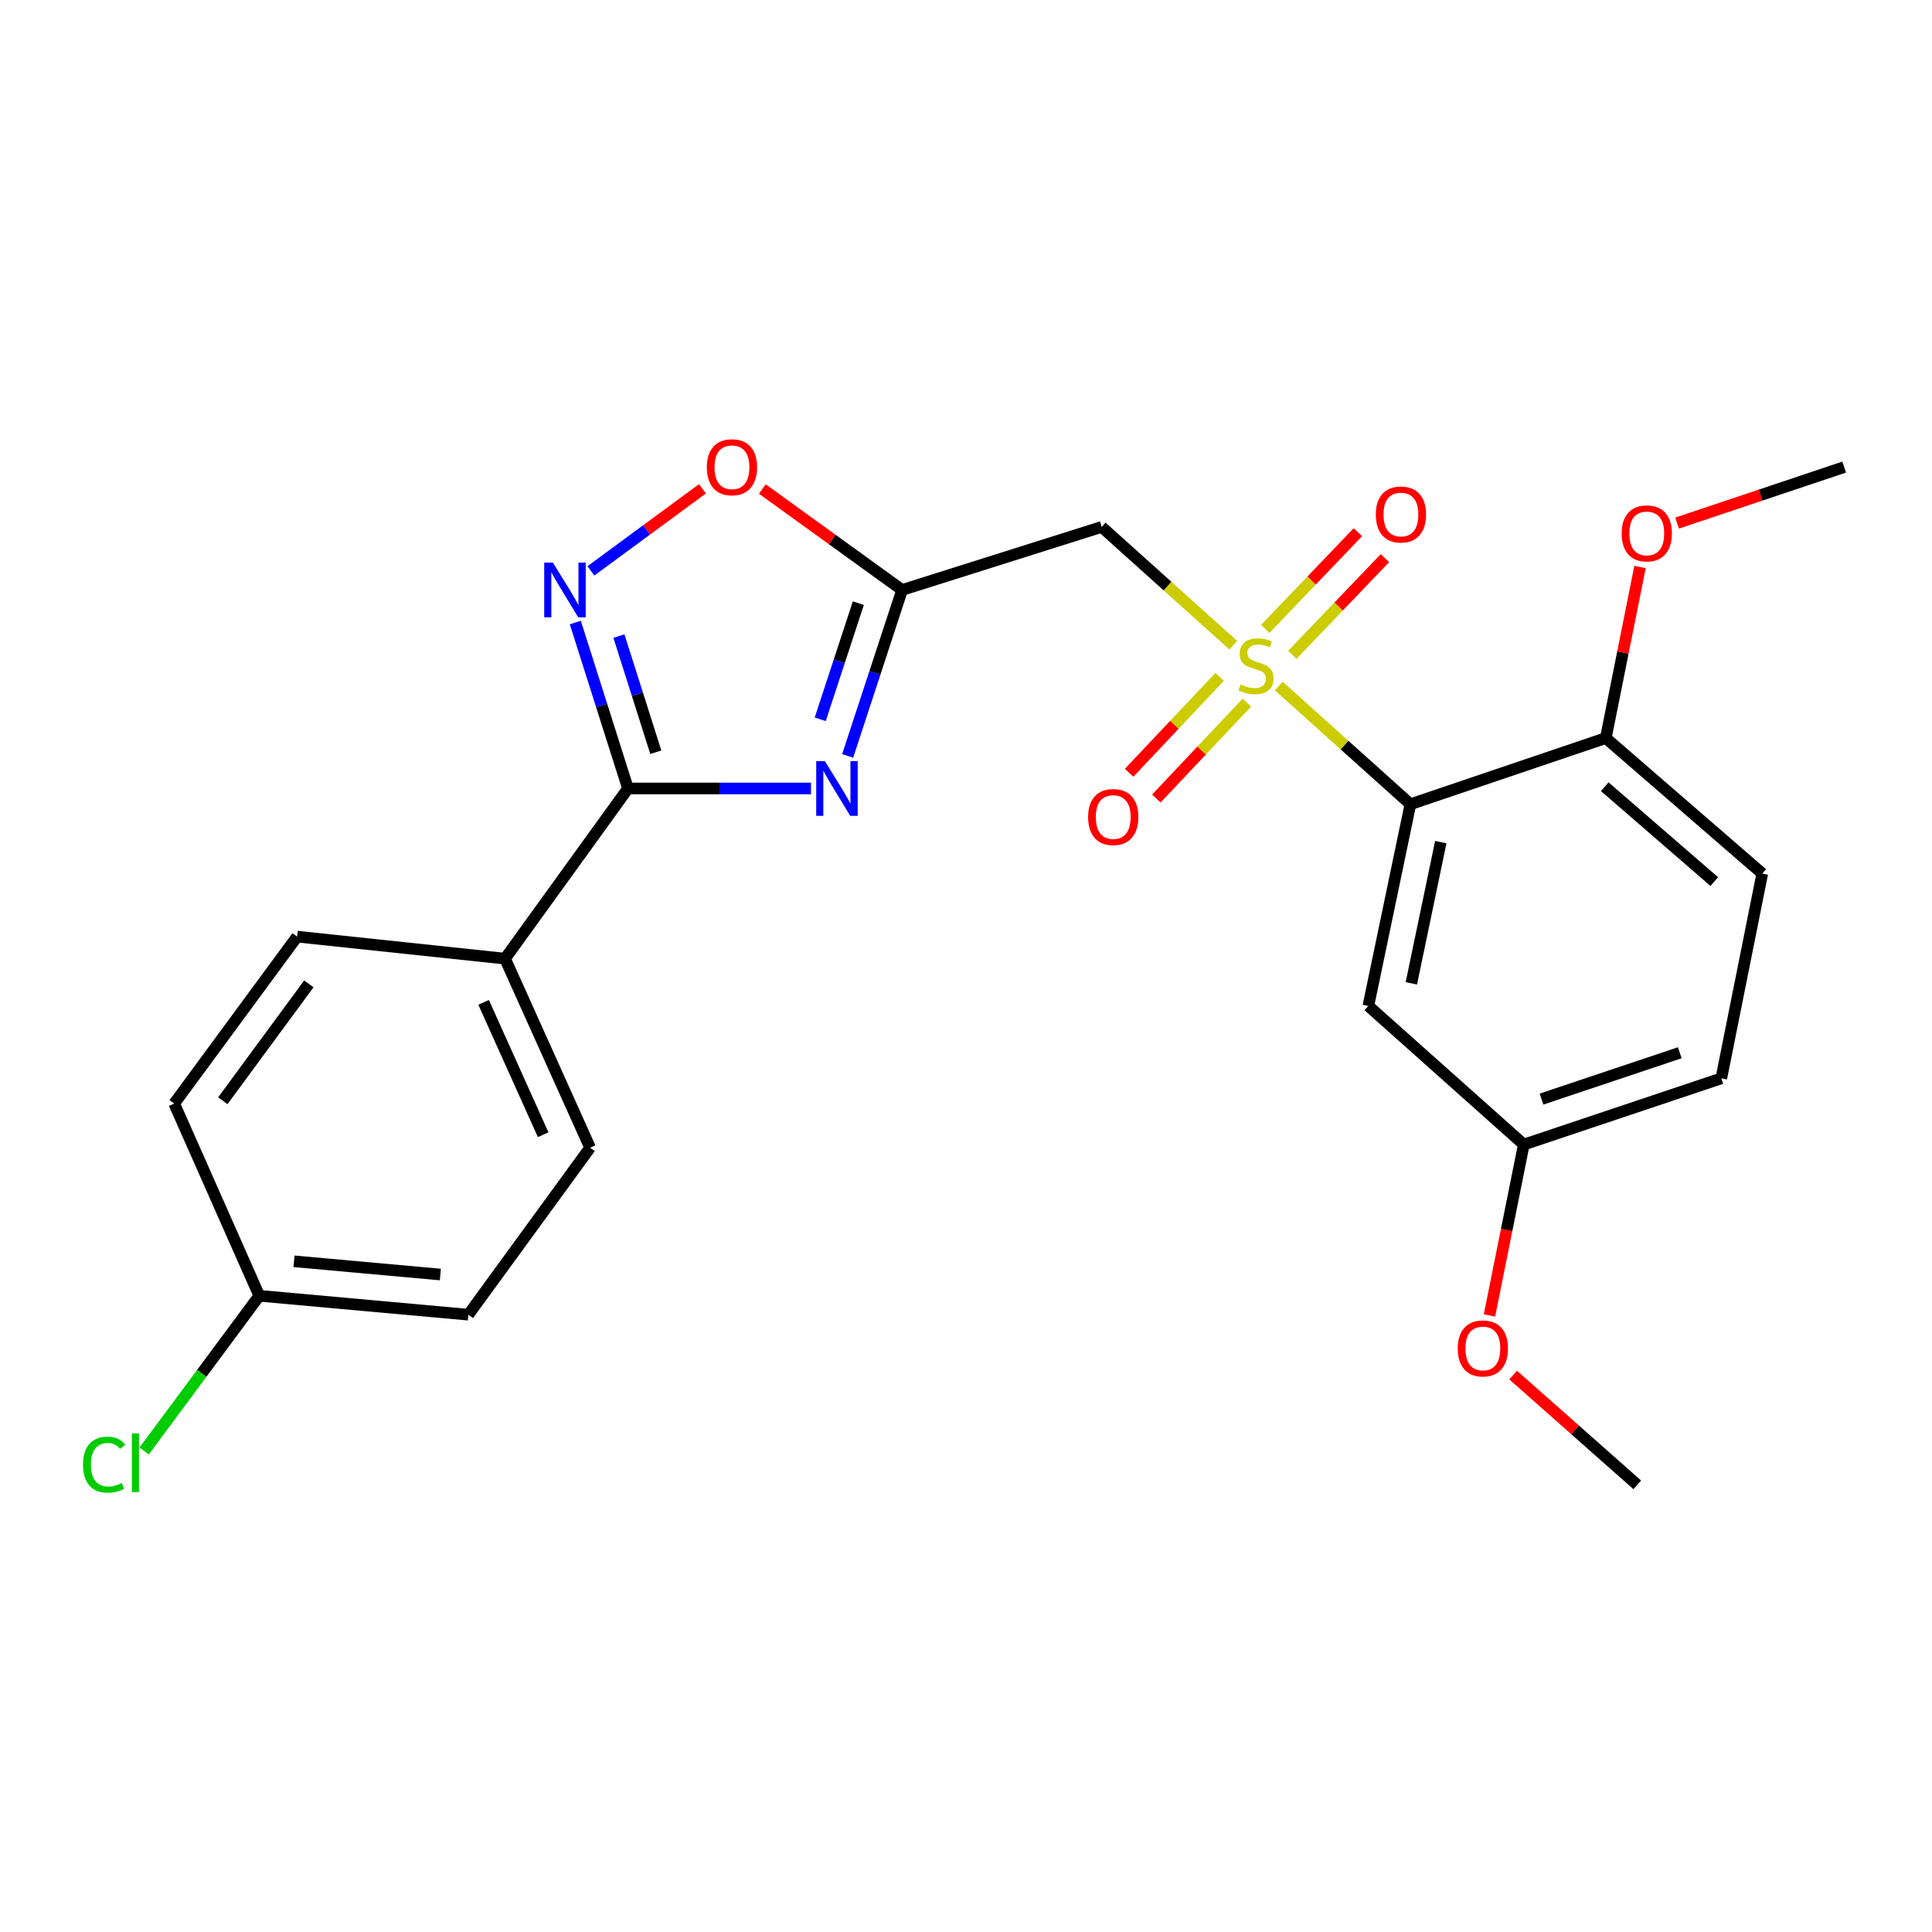 <?xml version='1.0' encoding='iso-8859-1'?>
<svg version='1.1' baseProfile='full'
              xmlns='http://www.w3.org/2000/svg'
                      xmlns:rdkit='http://www.rdkit.org/xml'
                      xmlns:xlink='http://www.w3.org/1999/xlink'
                  xml:space='preserve'
width='1000px' height='1000px' viewBox='0 0 1000 1000'>
<!-- END OF HEADER -->
<rect style='opacity:1.0;fill:#FFFFFF;stroke:none' width='1000' height='1000' x='0' y='0'> </rect>
<path class='bond-1' d='M 661.884,355.094 L 695.958,385.681' style='fill:none;fill-rule:evenodd;stroke:#CCCC00;stroke-width:6px;stroke-linecap:butt;stroke-linejoin:miter;stroke-opacity:1' />
<path class='bond-1' d='M 695.958,385.681 L 730.032,416.268' style='fill:none;fill-rule:evenodd;stroke:#000000;stroke-width:6px;stroke-linecap:butt;stroke-linejoin:miter;stroke-opacity:1' />
<path class='bond-5' d='M 638.354,333.96 L 604.291,303.347' style='fill:none;fill-rule:evenodd;stroke:#CCCC00;stroke-width:6px;stroke-linecap:butt;stroke-linejoin:miter;stroke-opacity:1' />
<path class='bond-5' d='M 604.291,303.347 L 570.227,272.734' style='fill:none;fill-rule:evenodd;stroke:#000000;stroke-width:6px;stroke-linecap:butt;stroke-linejoin:miter;stroke-opacity:1' />
<path class='bond-8' d='M 631.296,350.344 L 607.857,375.17' style='fill:none;fill-rule:evenodd;stroke:#CCCC00;stroke-width:6px;stroke-linecap:butt;stroke-linejoin:miter;stroke-opacity:1' />
<path class='bond-8' d='M 607.857,375.17 L 584.419,399.995' style='fill:none;fill-rule:evenodd;stroke:#FF0000;stroke-width:6px;stroke-linecap:butt;stroke-linejoin:miter;stroke-opacity:1' />
<path class='bond-8' d='M 645.399,363.659 L 621.961,388.485' style='fill:none;fill-rule:evenodd;stroke:#CCCC00;stroke-width:6px;stroke-linecap:butt;stroke-linejoin:miter;stroke-opacity:1' />
<path class='bond-8' d='M 621.961,388.485 L 598.523,413.311' style='fill:none;fill-rule:evenodd;stroke:#FF0000;stroke-width:6px;stroke-linecap:butt;stroke-linejoin:miter;stroke-opacity:1' />
<path class='bond-9' d='M 668.914,338.931 L 692.876,313.912' style='fill:none;fill-rule:evenodd;stroke:#CCCC00;stroke-width:6px;stroke-linecap:butt;stroke-linejoin:miter;stroke-opacity:1' />
<path class='bond-9' d='M 692.876,313.912 L 716.838,288.893' style='fill:none;fill-rule:evenodd;stroke:#FF0000;stroke-width:6px;stroke-linecap:butt;stroke-linejoin:miter;stroke-opacity:1' />
<path class='bond-9' d='M 654.906,325.514 L 678.868,300.495' style='fill:none;fill-rule:evenodd;stroke:#CCCC00;stroke-width:6px;stroke-linecap:butt;stroke-linejoin:miter;stroke-opacity:1' />
<path class='bond-9' d='M 678.868,300.495 L 702.83,275.476' style='fill:none;fill-rule:evenodd;stroke:#FF0000;stroke-width:6px;stroke-linecap:butt;stroke-linejoin:miter;stroke-opacity:1' />
<path class='bond-0' d='M 438.747,391.247 L 452.839,348.305' style='fill:none;fill-rule:evenodd;stroke:#0000FF;stroke-width:6px;stroke-linecap:butt;stroke-linejoin:miter;stroke-opacity:1' />
<path class='bond-0' d='M 452.839,348.305 L 466.931,305.363' style='fill:none;fill-rule:evenodd;stroke:#000000;stroke-width:6px;stroke-linecap:butt;stroke-linejoin:miter;stroke-opacity:1' />
<path class='bond-0' d='M 424.545,372.317 L 434.41,342.257' style='fill:none;fill-rule:evenodd;stroke:#0000FF;stroke-width:6px;stroke-linecap:butt;stroke-linejoin:miter;stroke-opacity:1' />
<path class='bond-0' d='M 434.41,342.257 L 444.274,312.198' style='fill:none;fill-rule:evenodd;stroke:#000000;stroke-width:6px;stroke-linecap:butt;stroke-linejoin:miter;stroke-opacity:1' />
<path class='bond-3' d='M 419.769,408.11 L 372.408,408.11' style='fill:none;fill-rule:evenodd;stroke:#0000FF;stroke-width:6px;stroke-linecap:butt;stroke-linejoin:miter;stroke-opacity:1' />
<path class='bond-3' d='M 372.408,408.11 L 325.046,408.11' style='fill:none;fill-rule:evenodd;stroke:#000000;stroke-width:6px;stroke-linecap:butt;stroke-linejoin:miter;stroke-opacity:1' />
<path class='bond-7' d='M 730.032,416.268 L 708.254,520.674' style='fill:none;fill-rule:evenodd;stroke:#000000;stroke-width:6px;stroke-linecap:butt;stroke-linejoin:miter;stroke-opacity:1' />
<path class='bond-7' d='M 745.753,435.889 L 730.509,508.974' style='fill:none;fill-rule:evenodd;stroke:#000000;stroke-width:6px;stroke-linecap:butt;stroke-linejoin:miter;stroke-opacity:1' />
<path class='bond-10' d='M 730.032,416.268 L 831.163,382.011' style='fill:none;fill-rule:evenodd;stroke:#000000;stroke-width:6px;stroke-linecap:butt;stroke-linejoin:miter;stroke-opacity:1' />
<path class='bond-2' d='M 466.931,305.363 L 570.227,272.734' style='fill:none;fill-rule:evenodd;stroke:#000000;stroke-width:6px;stroke-linecap:butt;stroke-linejoin:miter;stroke-opacity:1' />
<path class='bond-6' d='M 466.931,305.363 L 430.754,279.239' style='fill:none;fill-rule:evenodd;stroke:#000000;stroke-width:6px;stroke-linecap:butt;stroke-linejoin:miter;stroke-opacity:1' />
<path class='bond-6' d='M 430.754,279.239 L 394.576,253.114' style='fill:none;fill-rule:evenodd;stroke:#FF0000;stroke-width:6px;stroke-linecap:butt;stroke-linejoin:miter;stroke-opacity:1' />
<path class='bond-11' d='M 325.046,408.11 L 261.405,496.192' style='fill:none;fill-rule:evenodd;stroke:#000000;stroke-width:6px;stroke-linecap:butt;stroke-linejoin:miter;stroke-opacity:1' />
<path class='bond-25' d='M 325.046,408.11 L 311.413,365.164' style='fill:none;fill-rule:evenodd;stroke:#000000;stroke-width:6px;stroke-linecap:butt;stroke-linejoin:miter;stroke-opacity:1' />
<path class='bond-25' d='M 311.413,365.164 L 297.779,322.218' style='fill:none;fill-rule:evenodd;stroke:#0000FF;stroke-width:6px;stroke-linecap:butt;stroke-linejoin:miter;stroke-opacity:1' />
<path class='bond-25' d='M 339.443,389.358 L 329.9,359.295' style='fill:none;fill-rule:evenodd;stroke:#000000;stroke-width:6px;stroke-linecap:butt;stroke-linejoin:miter;stroke-opacity:1' />
<path class='bond-25' d='M 329.9,359.295 L 320.356,329.233' style='fill:none;fill-rule:evenodd;stroke:#0000FF;stroke-width:6px;stroke-linecap:butt;stroke-linejoin:miter;stroke-opacity:1' />
<path class='bond-4' d='M 305.851,295.487 L 334.723,274.242' style='fill:none;fill-rule:evenodd;stroke:#0000FF;stroke-width:6px;stroke-linecap:butt;stroke-linejoin:miter;stroke-opacity:1' />
<path class='bond-4' d='M 334.723,274.242 L 363.594,252.998' style='fill:none;fill-rule:evenodd;stroke:#FF0000;stroke-width:6px;stroke-linecap:butt;stroke-linejoin:miter;stroke-opacity:1' />
<path class='bond-15' d='M 708.254,520.674 L 788.717,592.419' style='fill:none;fill-rule:evenodd;stroke:#000000;stroke-width:6px;stroke-linecap:butt;stroke-linejoin:miter;stroke-opacity:1' />
<path class='bond-12' d='M 831.163,382.011 L 912.154,452.162' style='fill:none;fill-rule:evenodd;stroke:#000000;stroke-width:6px;stroke-linecap:butt;stroke-linejoin:miter;stroke-opacity:1' />
<path class='bond-12' d='M 830.612,407.195 L 887.306,456.301' style='fill:none;fill-rule:evenodd;stroke:#000000;stroke-width:6px;stroke-linecap:butt;stroke-linejoin:miter;stroke-opacity:1' />
<path class='bond-21' d='M 831.163,382.011 L 840.019,337.742' style='fill:none;fill-rule:evenodd;stroke:#000000;stroke-width:6px;stroke-linecap:butt;stroke-linejoin:miter;stroke-opacity:1' />
<path class='bond-21' d='M 840.019,337.742 L 848.876,293.473' style='fill:none;fill-rule:evenodd;stroke:#FF0000;stroke-width:6px;stroke-linecap:butt;stroke-linejoin:miter;stroke-opacity:1' />
<path class='bond-13' d='M 261.405,496.192 L 305.434,594.046' style='fill:none;fill-rule:evenodd;stroke:#000000;stroke-width:6px;stroke-linecap:butt;stroke-linejoin:miter;stroke-opacity:1' />
<path class='bond-13' d='M 250.321,518.829 L 281.142,587.327' style='fill:none;fill-rule:evenodd;stroke:#000000;stroke-width:6px;stroke-linecap:butt;stroke-linejoin:miter;stroke-opacity:1' />
<path class='bond-14' d='M 261.405,496.192 L 153.776,484.791' style='fill:none;fill-rule:evenodd;stroke:#000000;stroke-width:6px;stroke-linecap:butt;stroke-linejoin:miter;stroke-opacity:1' />
<path class='bond-17' d='M 912.154,452.162 L 890.947,558.152' style='fill:none;fill-rule:evenodd;stroke:#000000;stroke-width:6px;stroke-linecap:butt;stroke-linejoin:miter;stroke-opacity:1' />
<path class='bond-19' d='M 305.434,594.046 L 242.418,680.479' style='fill:none;fill-rule:evenodd;stroke:#000000;stroke-width:6px;stroke-linecap:butt;stroke-linejoin:miter;stroke-opacity:1' />
<path class='bond-18' d='M 153.776,484.791 L 90.167,571.213' style='fill:none;fill-rule:evenodd;stroke:#000000;stroke-width:6px;stroke-linecap:butt;stroke-linejoin:miter;stroke-opacity:1' />
<path class='bond-18' d='M 159.856,509.252 L 115.329,569.747' style='fill:none;fill-rule:evenodd;stroke:#000000;stroke-width:6px;stroke-linecap:butt;stroke-linejoin:miter;stroke-opacity:1' />
<path class='bond-22' d='M 788.717,592.419 L 779.833,636.641' style='fill:none;fill-rule:evenodd;stroke:#000000;stroke-width:6px;stroke-linecap:butt;stroke-linejoin:miter;stroke-opacity:1' />
<path class='bond-22' d='M 779.833,636.641 L 770.949,680.862' style='fill:none;fill-rule:evenodd;stroke:#FF0000;stroke-width:6px;stroke-linecap:butt;stroke-linejoin:miter;stroke-opacity:1' />
<path class='bond-26' d='M 788.717,592.419 L 890.947,558.152' style='fill:none;fill-rule:evenodd;stroke:#000000;stroke-width:6px;stroke-linecap:butt;stroke-linejoin:miter;stroke-opacity:1' />
<path class='bond-26' d='M 797.887,568.888 L 869.448,544.902' style='fill:none;fill-rule:evenodd;stroke:#000000;stroke-width:6px;stroke-linecap:butt;stroke-linejoin:miter;stroke-opacity:1' />
<path class='bond-16' d='M 134.207,670.694 L 90.167,571.213' style='fill:none;fill-rule:evenodd;stroke:#000000;stroke-width:6px;stroke-linecap:butt;stroke-linejoin:miter;stroke-opacity:1' />
<path class='bond-20' d='M 134.207,670.694 L 104.415,710.857' style='fill:none;fill-rule:evenodd;stroke:#000000;stroke-width:6px;stroke-linecap:butt;stroke-linejoin:miter;stroke-opacity:1' />
<path class='bond-20' d='M 104.415,710.857 L 74.622,751.02' style='fill:none;fill-rule:evenodd;stroke:#00CC00;stroke-width:6px;stroke-linecap:butt;stroke-linejoin:miter;stroke-opacity:1' />
<path class='bond-27' d='M 134.207,670.694 L 242.418,680.479' style='fill:none;fill-rule:evenodd;stroke:#000000;stroke-width:6px;stroke-linecap:butt;stroke-linejoin:miter;stroke-opacity:1' />
<path class='bond-27' d='M 152.186,652.845 L 227.933,659.694' style='fill:none;fill-rule:evenodd;stroke:#000000;stroke-width:6px;stroke-linecap:butt;stroke-linejoin:miter;stroke-opacity:1' />
<path class='bond-23' d='M 868.064,270.75 L 911.305,256.257' style='fill:none;fill-rule:evenodd;stroke:#FF0000;stroke-width:6px;stroke-linecap:butt;stroke-linejoin:miter;stroke-opacity:1' />
<path class='bond-23' d='M 911.305,256.257 L 954.545,241.765' style='fill:none;fill-rule:evenodd;stroke:#000000;stroke-width:6px;stroke-linecap:butt;stroke-linejoin:miter;stroke-opacity:1' />
<path class='bond-24' d='M 783.199,711.728 L 815.322,740.138' style='fill:none;fill-rule:evenodd;stroke:#FF0000;stroke-width:6px;stroke-linecap:butt;stroke-linejoin:miter;stroke-opacity:1' />
<path class='bond-24' d='M 815.322,740.138 L 847.445,768.549' style='fill:none;fill-rule:evenodd;stroke:#000000;stroke-width:6px;stroke-linecap:butt;stroke-linejoin:miter;stroke-opacity:1' />
<path  class='atom-0' d='M 642.119 354.253
Q 642.439 354.373, 643.759 354.933
Q 645.079 355.493, 646.519 355.853
Q 647.999 356.173, 649.439 356.173
Q 652.119 356.173, 653.679 354.893
Q 655.239 353.573, 655.239 351.293
Q 655.239 349.733, 654.439 348.773
Q 653.679 347.813, 652.479 347.293
Q 651.279 346.773, 649.279 346.173
Q 646.759 345.413, 645.239 344.693
Q 643.759 343.973, 642.679 342.453
Q 641.639 340.933, 641.639 338.373
Q 641.639 334.813, 644.039 332.613
Q 646.479 330.413, 651.279 330.413
Q 654.559 330.413, 658.279 331.973
L 657.359 335.053
Q 653.959 333.653, 651.399 333.653
Q 648.639 333.653, 647.119 334.813
Q 645.599 335.933, 645.639 337.893
Q 645.639 339.413, 646.399 340.333
Q 647.199 341.253, 648.319 341.773
Q 649.479 342.293, 651.399 342.893
Q 653.959 343.693, 655.479 344.493
Q 656.999 345.293, 658.079 346.933
Q 659.199 348.533, 659.199 351.293
Q 659.199 355.213, 656.559 357.333
Q 653.959 359.413, 649.599 359.413
Q 647.079 359.413, 645.159 358.853
Q 643.279 358.333, 641.039 357.413
L 642.119 354.253
' fill='#CCCC00'/>
<path  class='atom-1' d='M 426.953 393.95
L 436.233 408.95
Q 437.153 410.43, 438.633 413.11
Q 440.113 415.79, 440.193 415.95
L 440.193 393.95
L 443.953 393.95
L 443.953 422.27
L 440.073 422.27
L 430.113 405.87
Q 428.953 403.95, 427.713 401.75
Q 426.513 399.55, 426.153 398.87
L 426.153 422.27
L 422.473 422.27
L 422.473 393.95
L 426.953 393.95
' fill='#0000FF'/>
<path  class='atom-5' d='M 286.168 291.203
L 295.448 306.203
Q 296.368 307.683, 297.848 310.363
Q 299.328 313.043, 299.408 313.203
L 299.408 291.203
L 303.168 291.203
L 303.168 319.523
L 299.288 319.523
L 289.328 303.123
Q 288.168 301.203, 286.928 299.003
Q 285.728 296.803, 285.368 296.123
L 285.368 319.523
L 281.688 319.523
L 281.688 291.203
L 286.168 291.203
' fill='#0000FF'/>
<path  class='atom-7' d='M 365.86 241.845
Q 365.86 235.045, 369.22 231.245
Q 372.58 227.445, 378.86 227.445
Q 385.14 227.445, 388.5 231.245
Q 391.86 235.045, 391.86 241.845
Q 391.86 248.725, 388.46 252.645
Q 385.06 256.525, 378.86 256.525
Q 372.62 256.525, 369.22 252.645
Q 365.86 248.765, 365.86 241.845
M 378.86 253.325
Q 383.18 253.325, 385.5 250.445
Q 387.86 247.525, 387.86 241.845
Q 387.86 236.285, 385.5 233.485
Q 383.18 230.645, 378.86 230.645
Q 374.54 230.645, 372.18 233.445
Q 369.86 236.245, 369.86 241.845
Q 369.86 247.565, 372.18 250.445
Q 374.54 253.325, 378.86 253.325
' fill='#FF0000'/>
<path  class='atom-9' d='M 563.208 422.899
Q 563.208 416.099, 566.568 412.299
Q 569.928 408.499, 576.208 408.499
Q 582.488 408.499, 585.848 412.299
Q 589.208 416.099, 589.208 422.899
Q 589.208 429.779, 585.808 433.699
Q 582.408 437.579, 576.208 437.579
Q 569.968 437.579, 566.568 433.699
Q 563.208 429.819, 563.208 422.899
M 576.208 434.379
Q 580.528 434.379, 582.848 431.499
Q 585.208 428.579, 585.208 422.899
Q 585.208 417.339, 582.848 414.539
Q 580.528 411.699, 576.208 411.699
Q 571.888 411.699, 569.528 414.499
Q 567.208 417.299, 567.208 422.899
Q 567.208 428.619, 569.528 431.499
Q 571.888 434.379, 576.208 434.379
' fill='#FF0000'/>
<path  class='atom-10' d='M 712.118 266.306
Q 712.118 259.506, 715.478 255.706
Q 718.838 251.906, 725.118 251.906
Q 731.398 251.906, 734.758 255.706
Q 738.118 259.506, 738.118 266.306
Q 738.118 273.186, 734.718 277.106
Q 731.318 280.986, 725.118 280.986
Q 718.878 280.986, 715.478 277.106
Q 712.118 273.226, 712.118 266.306
M 725.118 277.786
Q 729.438 277.786, 731.758 274.906
Q 734.118 271.986, 734.118 266.306
Q 734.118 260.746, 731.758 257.946
Q 729.438 255.106, 725.118 255.106
Q 720.798 255.106, 718.438 257.906
Q 716.118 260.706, 716.118 266.306
Q 716.118 272.026, 718.438 274.906
Q 720.798 277.786, 725.118 277.786
' fill='#FF0000'/>
<path  class='atom-21' d='M 42.971 758.107
Q 42.971 751.067, 46.251 747.387
Q 49.571 743.667, 55.851 743.667
Q 61.691 743.667, 64.811 747.787
L 62.171 749.947
Q 59.891 746.947, 55.851 746.947
Q 51.571 746.947, 49.291 749.827
Q 47.051 752.667, 47.051 758.107
Q 47.051 763.707, 49.371 766.587
Q 51.731 769.467, 56.291 769.467
Q 59.411 769.467, 63.051 767.587
L 64.171 770.587
Q 62.691 771.547, 60.451 772.107
Q 58.211 772.667, 55.731 772.667
Q 49.571 772.667, 46.251 768.907
Q 42.971 765.147, 42.971 758.107
' fill='#00CC00'/>
<path  class='atom-21' d='M 68.251 741.947
L 71.931 741.947
L 71.931 772.307
L 68.251 772.307
L 68.251 741.947
' fill='#00CC00'/>
<path  class='atom-22' d='M 839.37 276.09
Q 839.37 269.29, 842.73 265.49
Q 846.09 261.69, 852.37 261.69
Q 858.65 261.69, 862.01 265.49
Q 865.37 269.29, 865.37 276.09
Q 865.37 282.97, 861.97 286.89
Q 858.57 290.77, 852.37 290.77
Q 846.13 290.77, 842.73 286.89
Q 839.37 283.01, 839.37 276.09
M 852.37 287.57
Q 856.69 287.57, 859.01 284.69
Q 861.37 281.77, 861.37 276.09
Q 861.37 270.53, 859.01 267.73
Q 856.69 264.89, 852.37 264.89
Q 848.05 264.89, 845.69 267.69
Q 843.37 270.49, 843.37 276.09
Q 843.37 281.81, 845.69 284.69
Q 848.05 287.57, 852.37 287.57
' fill='#FF0000'/>
<path  class='atom-23' d='M 754.532 697.951
Q 754.532 691.151, 757.892 687.351
Q 761.252 683.551, 767.532 683.551
Q 773.812 683.551, 777.172 687.351
Q 780.532 691.151, 780.532 697.951
Q 780.532 704.831, 777.132 708.751
Q 773.732 712.631, 767.532 712.631
Q 761.292 712.631, 757.892 708.751
Q 754.532 704.871, 754.532 697.951
M 767.532 709.431
Q 771.852 709.431, 774.172 706.551
Q 776.532 703.631, 776.532 697.951
Q 776.532 692.391, 774.172 689.591
Q 771.852 686.751, 767.532 686.751
Q 763.212 686.751, 760.852 689.551
Q 758.532 692.351, 758.532 697.951
Q 758.532 703.671, 760.852 706.551
Q 763.212 709.431, 767.532 709.431
' fill='#FF0000'/>
</svg>
